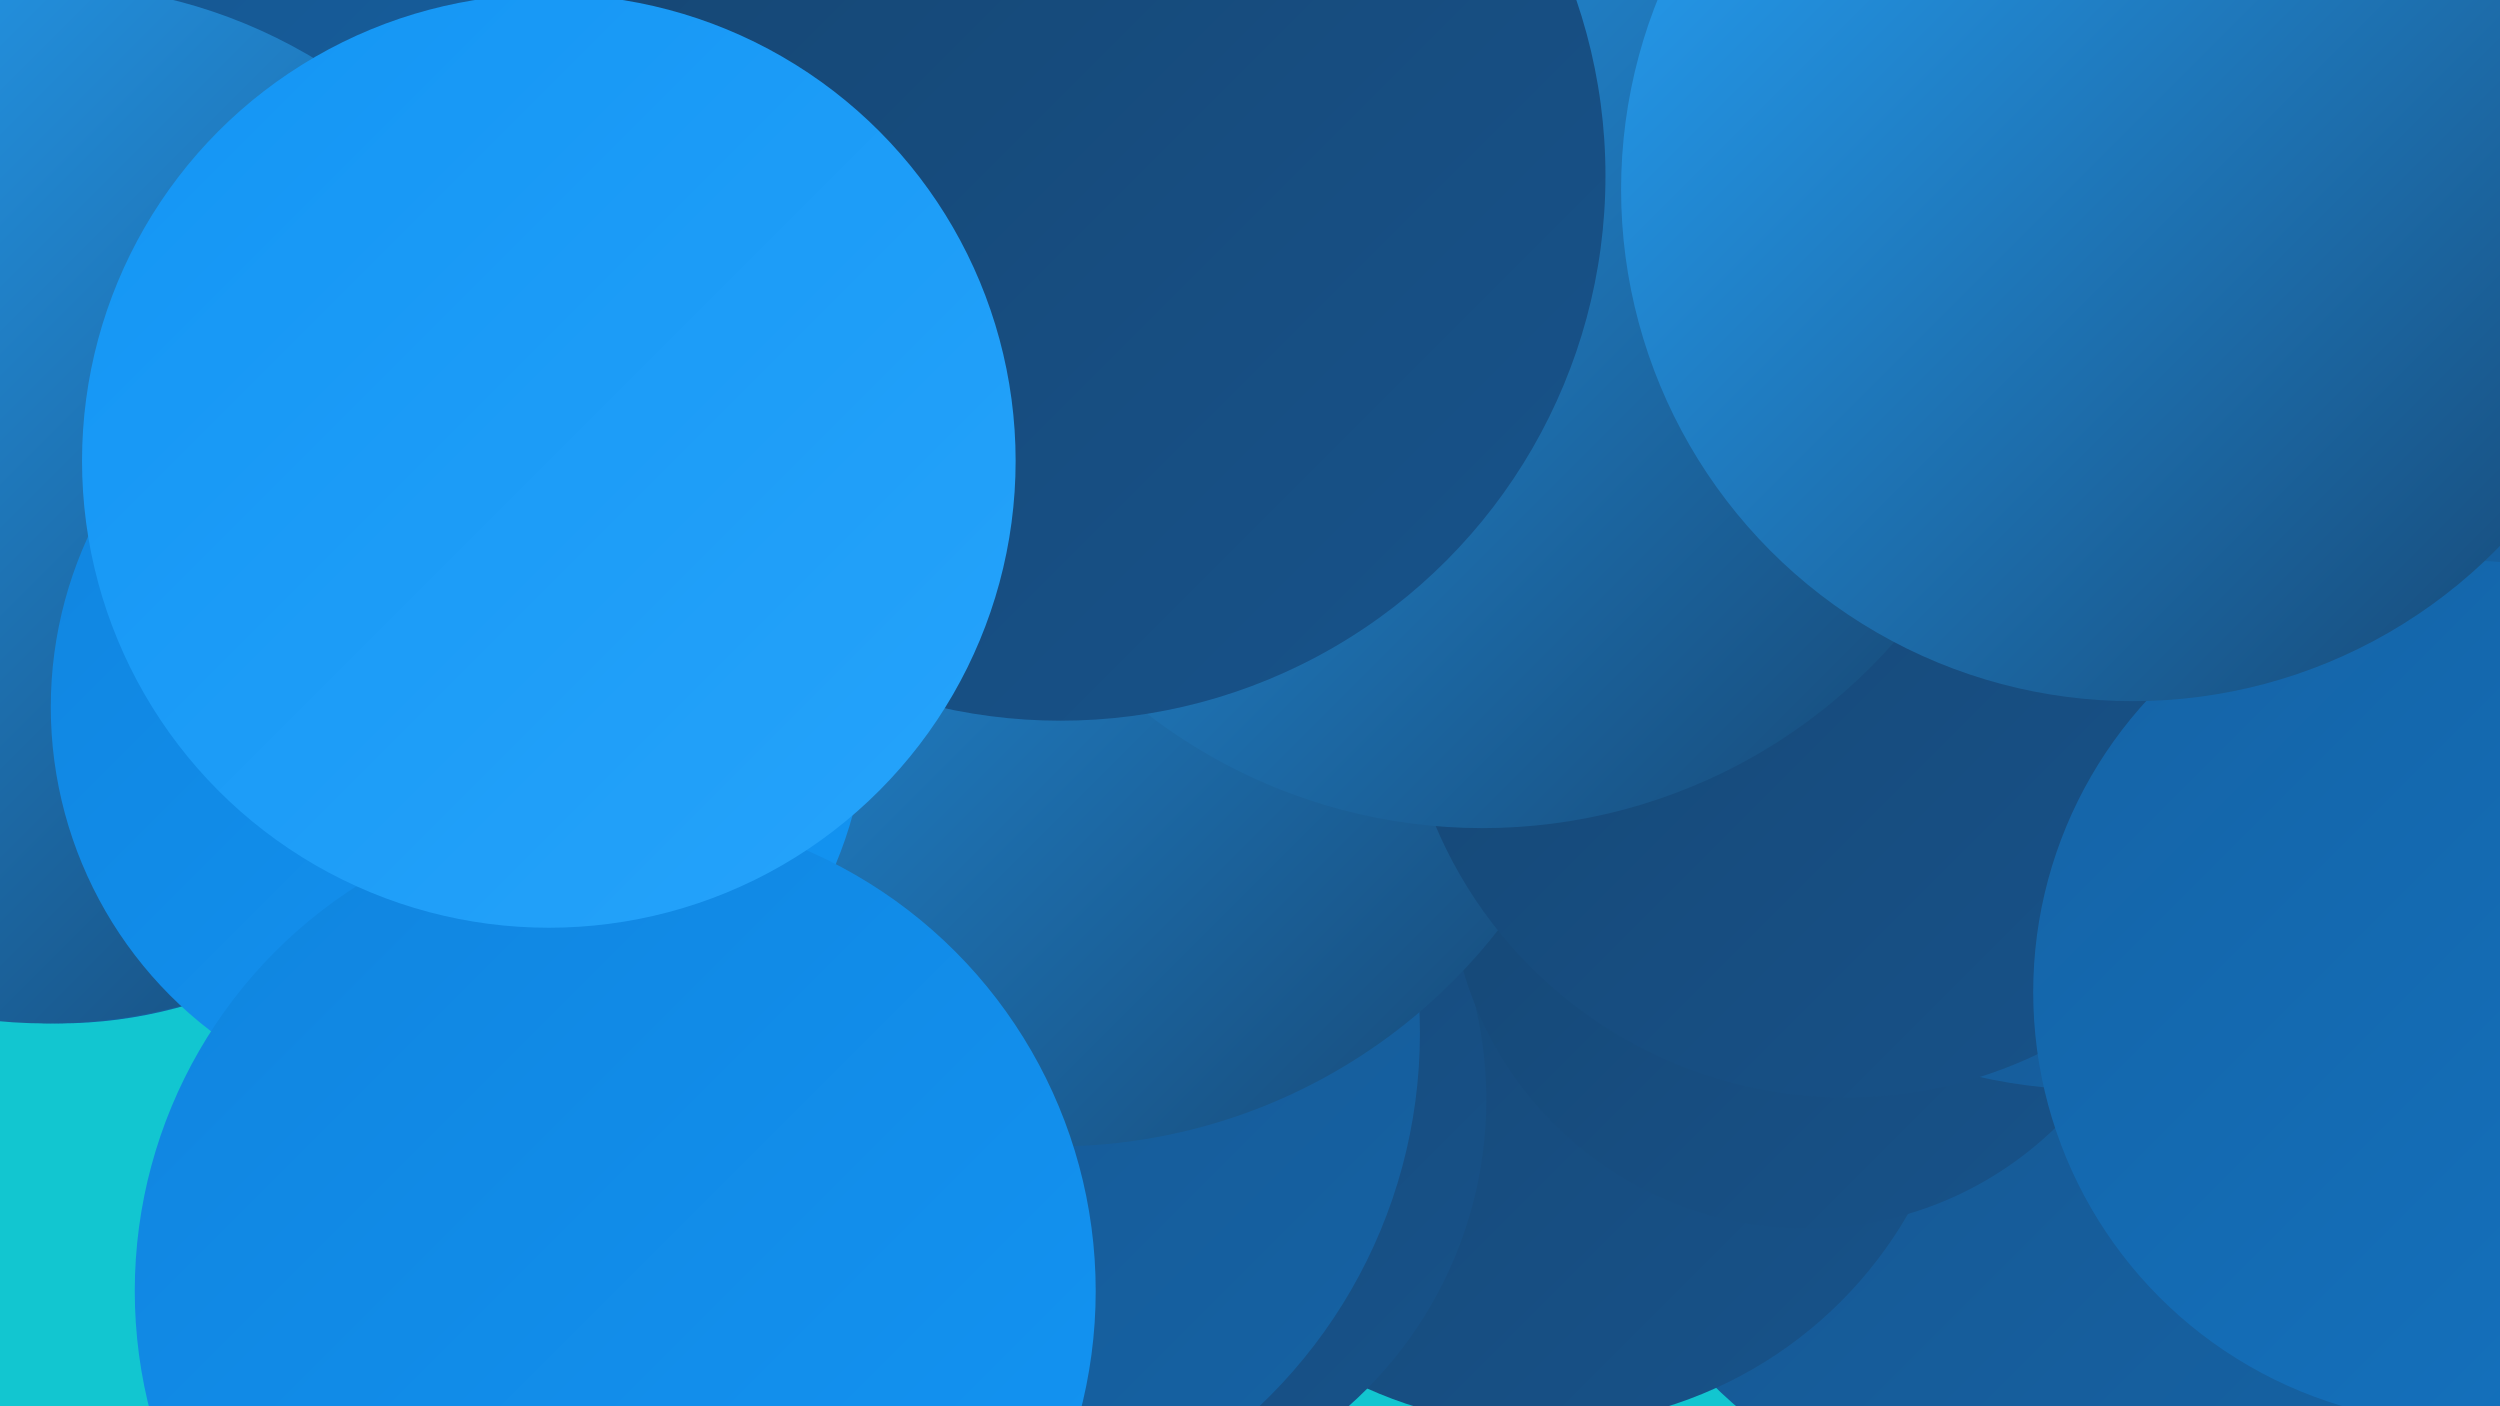 <?xml version="1.0" encoding="UTF-8"?><svg width="1280" height="720" xmlns="http://www.w3.org/2000/svg"><defs><linearGradient id="grad0" x1="0%" y1="0%" x2="100%" y2="100%"><stop offset="0%" style="stop-color:#164571;stop-opacity:1" /><stop offset="100%" style="stop-color:#17538b;stop-opacity:1" /></linearGradient><linearGradient id="grad1" x1="0%" y1="0%" x2="100%" y2="100%"><stop offset="0%" style="stop-color:#17538b;stop-opacity:1" /><stop offset="100%" style="stop-color:#1563a5;stop-opacity:1" /></linearGradient><linearGradient id="grad2" x1="0%" y1="0%" x2="100%" y2="100%"><stop offset="0%" style="stop-color:#1563a5;stop-opacity:1" /><stop offset="100%" style="stop-color:#1373c1;stop-opacity:1" /></linearGradient><linearGradient id="grad3" x1="0%" y1="0%" x2="100%" y2="100%"><stop offset="0%" style="stop-color:#1373c1;stop-opacity:1" /><stop offset="100%" style="stop-color:#1084de;stop-opacity:1" /></linearGradient><linearGradient id="grad4" x1="0%" y1="0%" x2="100%" y2="100%"><stop offset="0%" style="stop-color:#1084de;stop-opacity:1" /><stop offset="100%" style="stop-color:#1395f4;stop-opacity:1" /></linearGradient><linearGradient id="grad5" x1="0%" y1="0%" x2="100%" y2="100%"><stop offset="0%" style="stop-color:#1395f4;stop-opacity:1" /><stop offset="100%" style="stop-color:#26a4fb;stop-opacity:1" /></linearGradient><linearGradient id="grad6" x1="0%" y1="0%" x2="100%" y2="100%"><stop offset="0%" style="stop-color:#26a4fb;stop-opacity:1" /><stop offset="100%" style="stop-color:#164571;stop-opacity:1" /></linearGradient></defs><rect width="1280" height="720" fill="#12c6d0" /><circle cx="1045" cy="539" r="239" fill="url(#grad1)" /><circle cx="30" cy="290" r="234" fill="url(#grad1)" /><circle cx="789" cy="513" r="217" fill="url(#grad0)" /><circle cx="551" cy="563" r="210" fill="url(#grad0)" /><circle cx="464" cy="529" r="263" fill="url(#grad1)" /><circle cx="925" cy="446" r="183" fill="url(#grad0)" /><circle cx="1073" cy="286" r="272" fill="url(#grad1)" /><circle cx="216" cy="5" r="255" fill="url(#grad1)" /><circle cx="24" cy="258" r="266" fill="url(#grad6)" /><circle cx="540" cy="299" r="288" fill="url(#grad6)" /><circle cx="852" cy="62" r="255" fill="url(#grad5)" /><circle cx="235" cy="362" r="209" fill="url(#grad4)" /><circle cx="945" cy="334" r="228" fill="url(#grad0)" /><circle cx="759" cy="143" r="281" fill="url(#grad6)" /><circle cx="1172" cy="177" r="194" fill="url(#grad1)" /><circle cx="543" cy="90" r="279" fill="url(#grad0)" /><circle cx="1262" cy="508" r="221" fill="url(#grad2)" /><circle cx="1092" cy="97" r="262" fill="url(#grad6)" /><circle cx="315" cy="661" r="246" fill="url(#grad4)" /><circle cx="281" cy="236" r="239" fill="url(#grad5)" /></svg>